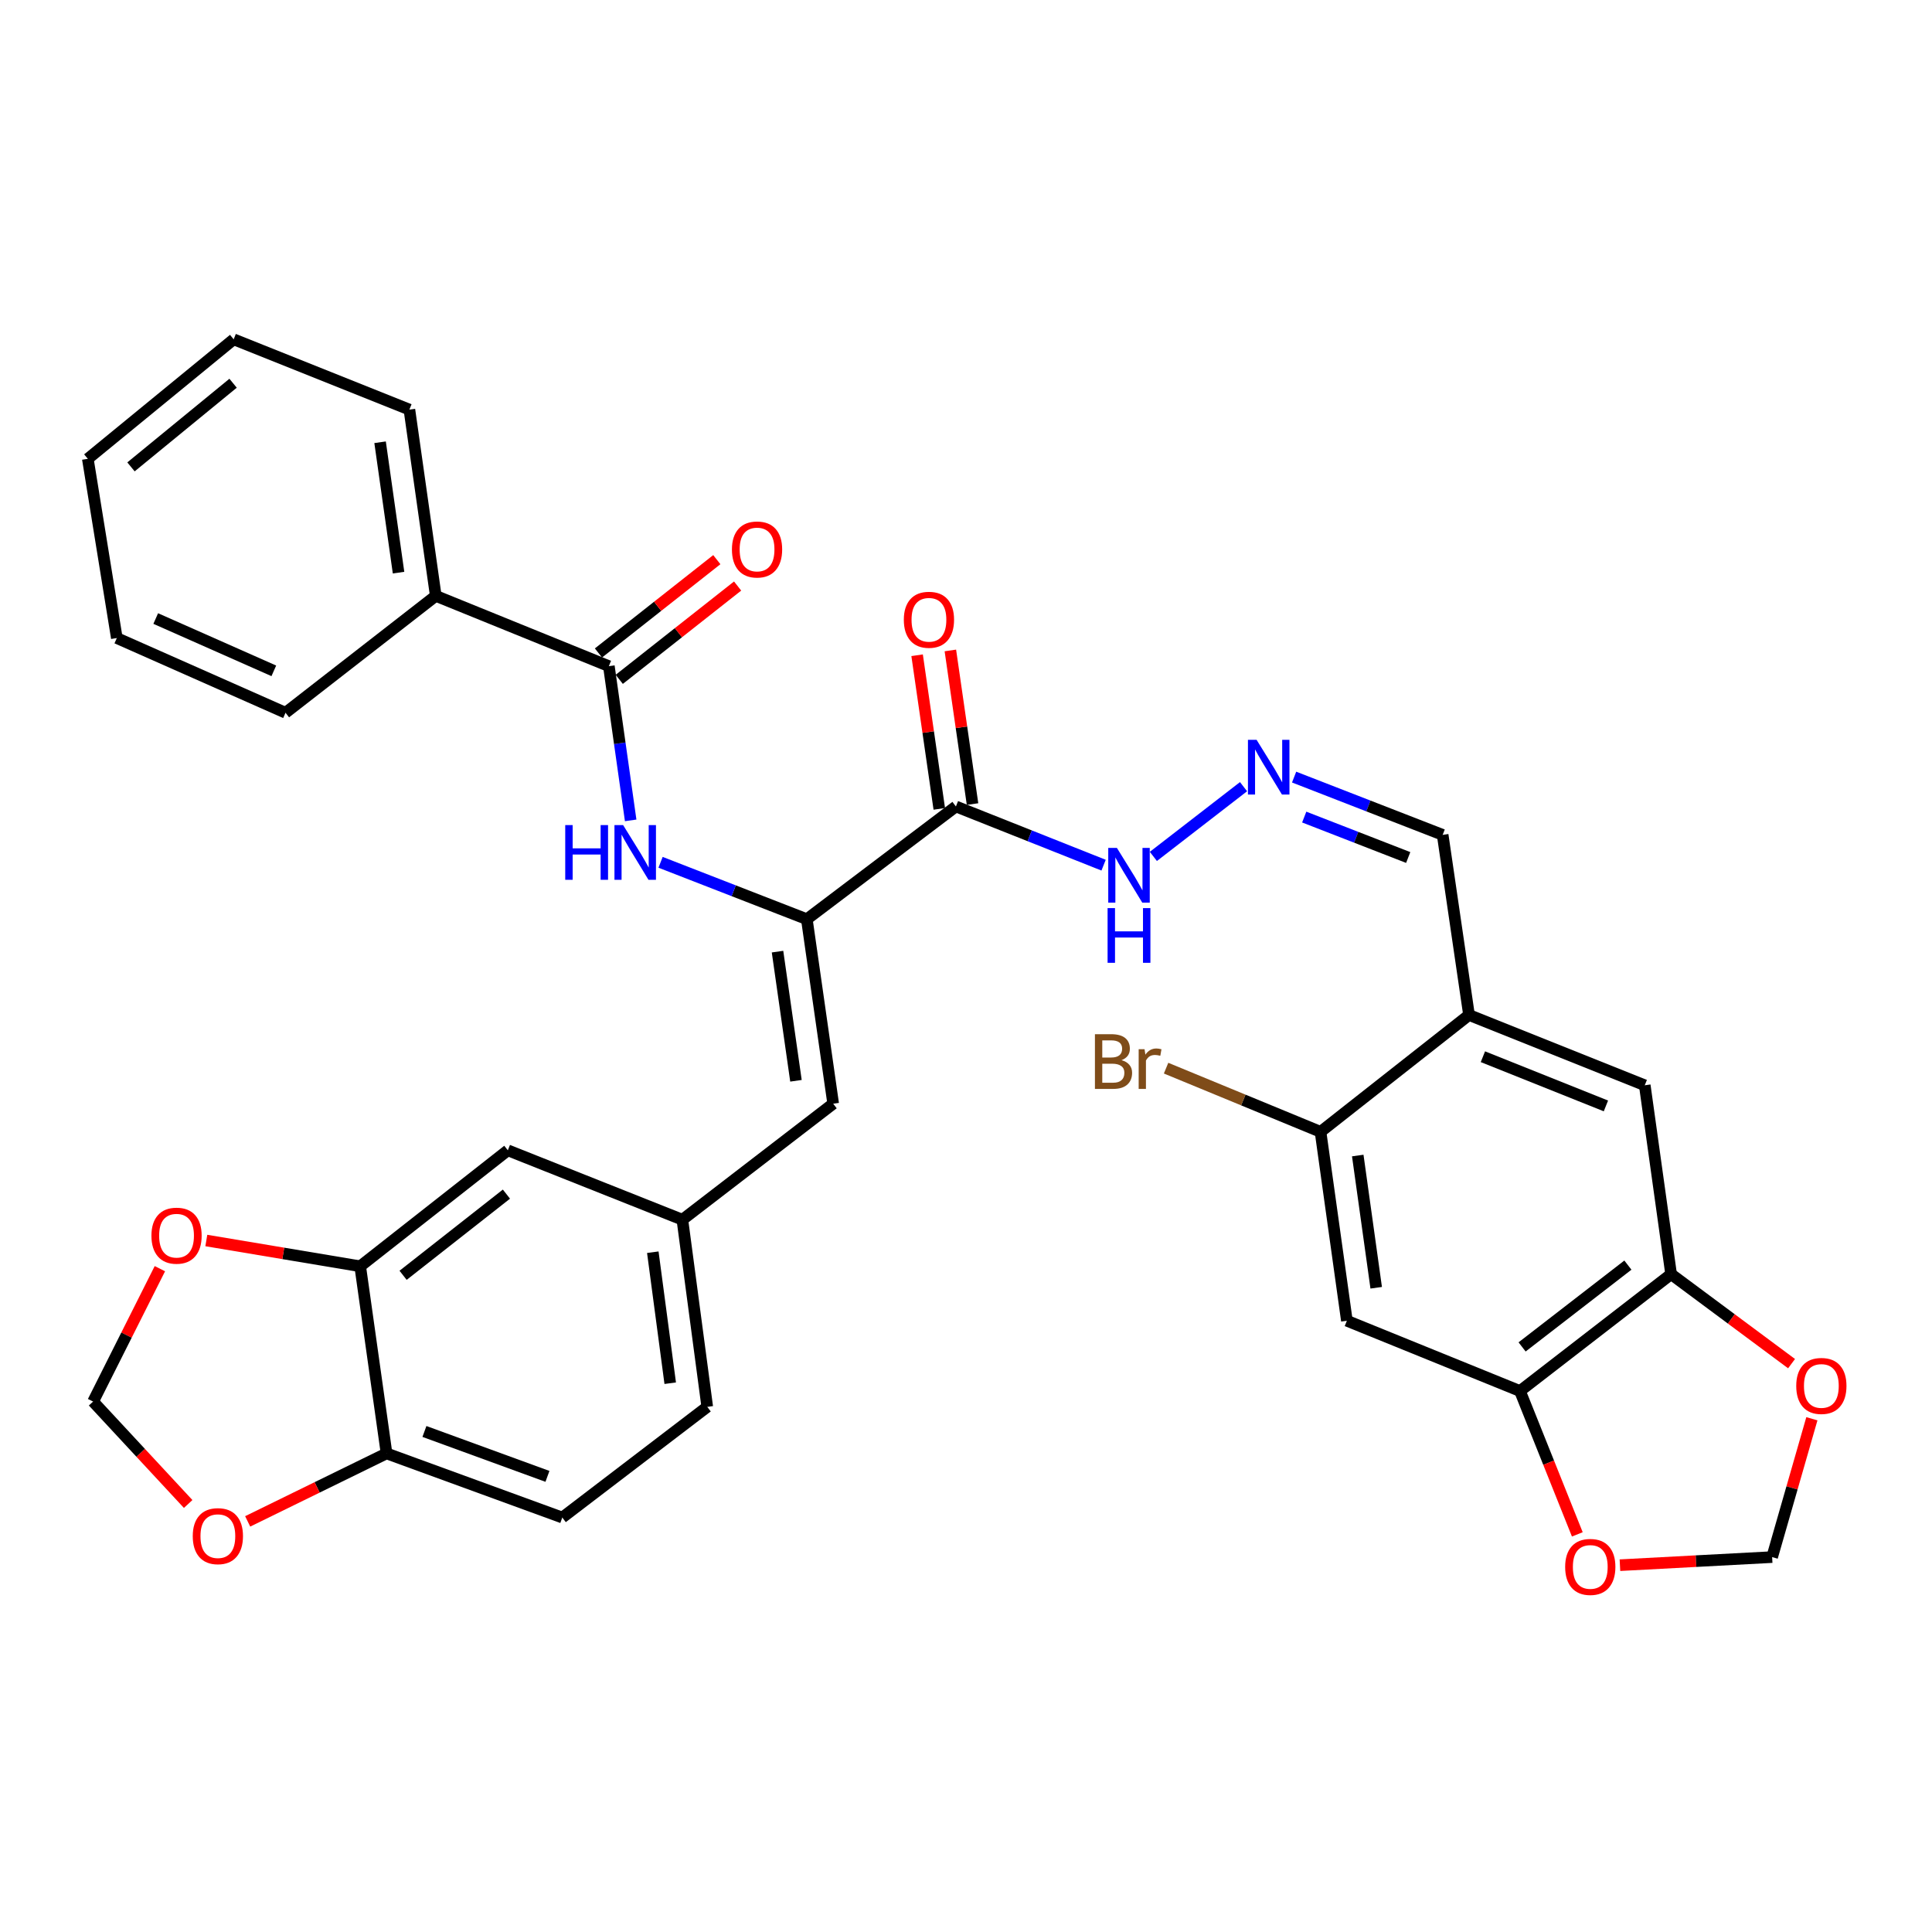 <?xml version='1.0' encoding='iso-8859-1'?>
<svg version='1.1' baseProfile='full'
              xmlns='http://www.w3.org/2000/svg'
                      xmlns:rdkit='http://www.rdkit.org/xml'
                      xmlns:xlink='http://www.w3.org/1999/xlink'
                  xml:space='preserve'
width='1000px' height='1000px' viewBox='0 0 1000 1000'>
<!-- END OF HEADER -->
<rect style='opacity:1.0;fill:#FFFFFF;stroke:none' width='1000' height='1000' x='0' y='0'> </rect>
<path class='bond-0' d='M 417.611,475.778 L 494.778,417.429' style='fill:none;fill-rule:evenodd;stroke:#000000;stroke-width:6px;stroke-linecap:butt;stroke-linejoin:miter;stroke-opacity:1' />
<path class='bond-1' d='M 417.611,475.778 L 379.759,461.053' style='fill:none;fill-rule:evenodd;stroke:#000000;stroke-width:6px;stroke-linecap:butt;stroke-linejoin:miter;stroke-opacity:1' />
<path class='bond-1' d='M 379.759,461.053 L 341.906,446.328' style='fill:none;fill-rule:evenodd;stroke:#0000FF;stroke-width:6px;stroke-linecap:butt;stroke-linejoin:miter;stroke-opacity:1' />
<path class='bond-3' d='M 417.611,475.778 L 431.251,571.28' style='fill:none;fill-rule:evenodd;stroke:#000000;stroke-width:6px;stroke-linecap:butt;stroke-linejoin:miter;stroke-opacity:1' />
<path class='bond-3' d='M 402.443,492.562 L 411.991,559.413' style='fill:none;fill-rule:evenodd;stroke:#000000;stroke-width:6px;stroke-linecap:butt;stroke-linejoin:miter;stroke-opacity:1' />
<path class='bond-18' d='M 494.778,417.429 L 532.998,432.62' style='fill:none;fill-rule:evenodd;stroke:#000000;stroke-width:6px;stroke-linecap:butt;stroke-linejoin:miter;stroke-opacity:1' />
<path class='bond-18' d='M 532.998,432.62 L 571.218,447.811' style='fill:none;fill-rule:evenodd;stroke:#0000FF;stroke-width:6px;stroke-linecap:butt;stroke-linejoin:miter;stroke-opacity:1' />
<path class='bond-22' d='M 503.383,416.187 L 497.645,376.429' style='fill:none;fill-rule:evenodd;stroke:#000000;stroke-width:6px;stroke-linecap:butt;stroke-linejoin:miter;stroke-opacity:1' />
<path class='bond-22' d='M 497.645,376.429 L 491.907,336.671' style='fill:none;fill-rule:evenodd;stroke:#FF0000;stroke-width:6px;stroke-linecap:butt;stroke-linejoin:miter;stroke-opacity:1' />
<path class='bond-22' d='M 486.173,418.671 L 480.434,378.913' style='fill:none;fill-rule:evenodd;stroke:#000000;stroke-width:6px;stroke-linecap:butt;stroke-linejoin:miter;stroke-opacity:1' />
<path class='bond-22' d='M 480.434,378.913 L 474.696,339.154' style='fill:none;fill-rule:evenodd;stroke:#FF0000;stroke-width:6px;stroke-linecap:butt;stroke-linejoin:miter;stroke-opacity:1' />
<path class='bond-2' d='M 326.436,424.628 L 320.79,384.715' style='fill:none;fill-rule:evenodd;stroke:#0000FF;stroke-width:6px;stroke-linecap:butt;stroke-linejoin:miter;stroke-opacity:1' />
<path class='bond-2' d='M 320.79,384.715 L 315.143,344.802' style='fill:none;fill-rule:evenodd;stroke:#000000;stroke-width:6px;stroke-linecap:butt;stroke-linejoin:miter;stroke-opacity:1' />
<path class='bond-23' d='M 320.526,351.63 L 351.157,327.48' style='fill:none;fill-rule:evenodd;stroke:#000000;stroke-width:6px;stroke-linecap:butt;stroke-linejoin:miter;stroke-opacity:1' />
<path class='bond-23' d='M 351.157,327.48 L 381.788,303.331' style='fill:none;fill-rule:evenodd;stroke:#FF0000;stroke-width:6px;stroke-linecap:butt;stroke-linejoin:miter;stroke-opacity:1' />
<path class='bond-23' d='M 309.76,337.975 L 340.391,313.825' style='fill:none;fill-rule:evenodd;stroke:#000000;stroke-width:6px;stroke-linecap:butt;stroke-linejoin:miter;stroke-opacity:1' />
<path class='bond-23' d='M 340.391,313.825 L 371.022,289.676' style='fill:none;fill-rule:evenodd;stroke:#FF0000;stroke-width:6px;stroke-linecap:butt;stroke-linejoin:miter;stroke-opacity:1' />
<path class='bond-24' d='M 315.143,344.802 L 225.553,308.421' style='fill:none;fill-rule:evenodd;stroke:#000000;stroke-width:6px;stroke-linecap:butt;stroke-linejoin:miter;stroke-opacity:1' />
<path class='bond-16' d='M 431.251,571.28 L 353.195,631.319' style='fill:none;fill-rule:evenodd;stroke:#000000;stroke-width:6px;stroke-linecap:butt;stroke-linejoin:miter;stroke-opacity:1' />
<path class='bond-4' d='M 760.361,525.355 L 746.72,432.123' style='fill:none;fill-rule:evenodd;stroke:#000000;stroke-width:6px;stroke-linecap:butt;stroke-linejoin:miter;stroke-opacity:1' />
<path class='bond-8' d='M 760.361,525.355 L 683.503,585.838' style='fill:none;fill-rule:evenodd;stroke:#000000;stroke-width:6px;stroke-linecap:butt;stroke-linejoin:miter;stroke-opacity:1' />
<path class='bond-10' d='M 760.361,525.355 L 851.323,561.736' style='fill:none;fill-rule:evenodd;stroke:#000000;stroke-width:6px;stroke-linecap:butt;stroke-linejoin:miter;stroke-opacity:1' />
<path class='bond-10' d='M 767.548,546.957 L 831.221,572.424' style='fill:none;fill-rule:evenodd;stroke:#000000;stroke-width:6px;stroke-linecap:butt;stroke-linejoin:miter;stroke-opacity:1' />
<path class='bond-5' d='M 697.143,683.611 L 683.503,585.838' style='fill:none;fill-rule:evenodd;stroke:#000000;stroke-width:6px;stroke-linecap:butt;stroke-linejoin:miter;stroke-opacity:1' />
<path class='bond-5' d='M 712.319,666.542 L 702.771,598.102' style='fill:none;fill-rule:evenodd;stroke:#000000;stroke-width:6px;stroke-linecap:butt;stroke-linejoin:miter;stroke-opacity:1' />
<path class='bond-37' d='M 697.143,683.611 L 786.734,719.992' style='fill:none;fill-rule:evenodd;stroke:#000000;stroke-width:6px;stroke-linecap:butt;stroke-linejoin:miter;stroke-opacity:1' />
<path class='bond-6' d='M 786.734,719.992 L 864.963,659.508' style='fill:none;fill-rule:evenodd;stroke:#000000;stroke-width:6px;stroke-linecap:butt;stroke-linejoin:miter;stroke-opacity:1' />
<path class='bond-6' d='M 787.832,697.163 L 842.593,654.824' style='fill:none;fill-rule:evenodd;stroke:#000000;stroke-width:6px;stroke-linecap:butt;stroke-linejoin:miter;stroke-opacity:1' />
<path class='bond-13' d='M 786.734,719.992 L 801.574,757.088' style='fill:none;fill-rule:evenodd;stroke:#000000;stroke-width:6px;stroke-linecap:butt;stroke-linejoin:miter;stroke-opacity:1' />
<path class='bond-13' d='M 801.574,757.088 L 816.415,794.185' style='fill:none;fill-rule:evenodd;stroke:#FF0000;stroke-width:6px;stroke-linecap:butt;stroke-linejoin:miter;stroke-opacity:1' />
<path class='bond-7' d='M 864.963,659.508 L 851.323,561.736' style='fill:none;fill-rule:evenodd;stroke:#000000;stroke-width:6px;stroke-linecap:butt;stroke-linejoin:miter;stroke-opacity:1' />
<path class='bond-14' d='M 864.963,659.508 L 896.135,682.665' style='fill:none;fill-rule:evenodd;stroke:#000000;stroke-width:6px;stroke-linecap:butt;stroke-linejoin:miter;stroke-opacity:1' />
<path class='bond-14' d='M 896.135,682.665 L 927.307,705.821' style='fill:none;fill-rule:evenodd;stroke:#FF0000;stroke-width:6px;stroke-linecap:butt;stroke-linejoin:miter;stroke-opacity:1' />
<path class='bond-27' d='M 683.503,585.838 L 643.532,569.356' style='fill:none;fill-rule:evenodd;stroke:#000000;stroke-width:6px;stroke-linecap:butt;stroke-linejoin:miter;stroke-opacity:1' />
<path class='bond-27' d='M 643.532,569.356 L 603.561,552.874' style='fill:none;fill-rule:evenodd;stroke:#7F4C19;stroke-width:6px;stroke-linecap:butt;stroke-linejoin:miter;stroke-opacity:1' />
<path class='bond-9' d='M 186.438,655.422 L 262.852,595.402' style='fill:none;fill-rule:evenodd;stroke:#000000;stroke-width:6px;stroke-linecap:butt;stroke-linejoin:miter;stroke-opacity:1' />
<path class='bond-9' d='M 208.641,660.094 L 262.13,618.08' style='fill:none;fill-rule:evenodd;stroke:#000000;stroke-width:6px;stroke-linecap:butt;stroke-linejoin:miter;stroke-opacity:1' />
<path class='bond-15' d='M 186.438,655.422 L 146.614,648.752' style='fill:none;fill-rule:evenodd;stroke:#000000;stroke-width:6px;stroke-linecap:butt;stroke-linejoin:miter;stroke-opacity:1' />
<path class='bond-15' d='M 146.614,648.752 L 106.79,642.083' style='fill:none;fill-rule:evenodd;stroke:#FF0000;stroke-width:6px;stroke-linecap:butt;stroke-linejoin:miter;stroke-opacity:1' />
<path class='bond-34' d='M 186.438,655.422 L 200.078,752.277' style='fill:none;fill-rule:evenodd;stroke:#000000;stroke-width:6px;stroke-linecap:butt;stroke-linejoin:miter;stroke-opacity:1' />
<path class='bond-11' d='M 643.651,407.179 L 596.982,443.28' style='fill:none;fill-rule:evenodd;stroke:#0000FF;stroke-width:6px;stroke-linecap:butt;stroke-linejoin:miter;stroke-opacity:1' />
<path class='bond-25' d='M 669.831,402.22 L 708.276,417.171' style='fill:none;fill-rule:evenodd;stroke:#0000FF;stroke-width:6px;stroke-linecap:butt;stroke-linejoin:miter;stroke-opacity:1' />
<path class='bond-25' d='M 708.276,417.171 L 746.72,432.123' style='fill:none;fill-rule:evenodd;stroke:#000000;stroke-width:6px;stroke-linecap:butt;stroke-linejoin:miter;stroke-opacity:1' />
<path class='bond-25' d='M 675.062,422.912 L 701.973,433.377' style='fill:none;fill-rule:evenodd;stroke:#0000FF;stroke-width:6px;stroke-linecap:butt;stroke-linejoin:miter;stroke-opacity:1' />
<path class='bond-25' d='M 701.973,433.377 L 728.884,443.843' style='fill:none;fill-rule:evenodd;stroke:#000000;stroke-width:6px;stroke-linecap:butt;stroke-linejoin:miter;stroke-opacity:1' />
<path class='bond-12' d='M 200.078,752.277 L 291.041,785.48' style='fill:none;fill-rule:evenodd;stroke:#000000;stroke-width:6px;stroke-linecap:butt;stroke-linejoin:miter;stroke-opacity:1' />
<path class='bond-12' d='M 219.685,740.923 L 283.359,764.165' style='fill:none;fill-rule:evenodd;stroke:#000000;stroke-width:6px;stroke-linecap:butt;stroke-linejoin:miter;stroke-opacity:1' />
<path class='bond-17' d='M 200.078,752.277 L 164.138,769.873' style='fill:none;fill-rule:evenodd;stroke:#000000;stroke-width:6px;stroke-linecap:butt;stroke-linejoin:miter;stroke-opacity:1' />
<path class='bond-17' d='M 164.138,769.873 L 128.198,787.469' style='fill:none;fill-rule:evenodd;stroke:#FF0000;stroke-width:6px;stroke-linecap:butt;stroke-linejoin:miter;stroke-opacity:1' />
<path class='bond-38' d='M 838.481,810.138 L 877.868,808.044' style='fill:none;fill-rule:evenodd;stroke:#FF0000;stroke-width:6px;stroke-linecap:butt;stroke-linejoin:miter;stroke-opacity:1' />
<path class='bond-38' d='M 877.868,808.044 L 917.255,805.95' style='fill:none;fill-rule:evenodd;stroke:#000000;stroke-width:6px;stroke-linecap:butt;stroke-linejoin:miter;stroke-opacity:1' />
<path class='bond-19' d='M 937.826,734.344 L 927.541,770.147' style='fill:none;fill-rule:evenodd;stroke:#FF0000;stroke-width:6px;stroke-linecap:butt;stroke-linejoin:miter;stroke-opacity:1' />
<path class='bond-19' d='M 927.541,770.147 L 917.255,805.95' style='fill:none;fill-rule:evenodd;stroke:#000000;stroke-width:6px;stroke-linecap:butt;stroke-linejoin:miter;stroke-opacity:1' />
<path class='bond-20' d='M 82.754,656.667 L 65.471,691.058' style='fill:none;fill-rule:evenodd;stroke:#FF0000;stroke-width:6px;stroke-linecap:butt;stroke-linejoin:miter;stroke-opacity:1' />
<path class='bond-20' d='M 65.471,691.058 L 48.188,725.45' style='fill:none;fill-rule:evenodd;stroke:#000000;stroke-width:6px;stroke-linecap:butt;stroke-linejoin:miter;stroke-opacity:1' />
<path class='bond-21' d='M 353.195,631.319 L 262.852,595.402' style='fill:none;fill-rule:evenodd;stroke:#000000;stroke-width:6px;stroke-linecap:butt;stroke-linejoin:miter;stroke-opacity:1' />
<path class='bond-28' d='M 353.195,631.319 L 366.073,728.184' style='fill:none;fill-rule:evenodd;stroke:#000000;stroke-width:6px;stroke-linecap:butt;stroke-linejoin:miter;stroke-opacity:1' />
<path class='bond-28' d='M 337.89,648.141 L 346.904,715.946' style='fill:none;fill-rule:evenodd;stroke:#000000;stroke-width:6px;stroke-linecap:butt;stroke-linejoin:miter;stroke-opacity:1' />
<path class='bond-35' d='M 97.395,778.462 L 72.792,751.956' style='fill:none;fill-rule:evenodd;stroke:#FF0000;stroke-width:6px;stroke-linecap:butt;stroke-linejoin:miter;stroke-opacity:1' />
<path class='bond-35' d='M 72.792,751.956 L 48.188,725.45' style='fill:none;fill-rule:evenodd;stroke:#000000;stroke-width:6px;stroke-linecap:butt;stroke-linejoin:miter;stroke-opacity:1' />
<path class='bond-29' d='M 225.553,308.421 L 211.903,212.011' style='fill:none;fill-rule:evenodd;stroke:#000000;stroke-width:6px;stroke-linecap:butt;stroke-linejoin:miter;stroke-opacity:1' />
<path class='bond-29' d='M 206.288,296.398 L 196.733,228.91' style='fill:none;fill-rule:evenodd;stroke:#000000;stroke-width:6px;stroke-linecap:butt;stroke-linejoin:miter;stroke-opacity:1' />
<path class='bond-30' d='M 225.553,308.421 L 147.787,368.924' style='fill:none;fill-rule:evenodd;stroke:#000000;stroke-width:6px;stroke-linecap:butt;stroke-linejoin:miter;stroke-opacity:1' />
<path class='bond-26' d='M 291.041,785.48 L 366.073,728.184' style='fill:none;fill-rule:evenodd;stroke:#000000;stroke-width:6px;stroke-linecap:butt;stroke-linejoin:miter;stroke-opacity:1' />
<path class='bond-32' d='M 211.903,212.011 L 120.95,175.63' style='fill:none;fill-rule:evenodd;stroke:#000000;stroke-width:6px;stroke-linecap:butt;stroke-linejoin:miter;stroke-opacity:1' />
<path class='bond-31' d='M 147.787,368.924 L 60.467,330.254' style='fill:none;fill-rule:evenodd;stroke:#000000;stroke-width:6px;stroke-linecap:butt;stroke-linejoin:miter;stroke-opacity:1' />
<path class='bond-31' d='M 141.73,347.225 L 80.606,320.155' style='fill:none;fill-rule:evenodd;stroke:#000000;stroke-width:6px;stroke-linecap:butt;stroke-linejoin:miter;stroke-opacity:1' />
<path class='bond-33' d='M 60.467,330.254 L 45.455,237.485' style='fill:none;fill-rule:evenodd;stroke:#000000;stroke-width:6px;stroke-linecap:butt;stroke-linejoin:miter;stroke-opacity:1' />
<path class='bond-36' d='M 120.95,175.63 L 45.455,237.485' style='fill:none;fill-rule:evenodd;stroke:#000000;stroke-width:6px;stroke-linecap:butt;stroke-linejoin:miter;stroke-opacity:1' />
<path class='bond-36' d='M 120.646,198.359 L 67.799,241.658' style='fill:none;fill-rule:evenodd;stroke:#000000;stroke-width:6px;stroke-linecap:butt;stroke-linejoin:miter;stroke-opacity:1' />
<path  class='atom-2' d='M 292.564 427.063
L 296.404 427.063
L 296.404 439.103
L 310.884 439.103
L 310.884 427.063
L 314.724 427.063
L 314.724 455.383
L 310.884 455.383
L 310.884 442.303
L 296.404 442.303
L 296.404 455.383
L 292.564 455.383
L 292.564 427.063
' fill='#0000FF'/>
<path  class='atom-2' d='M 322.524 427.063
L 331.804 442.063
Q 332.724 443.543, 334.204 446.223
Q 335.684 448.903, 335.764 449.063
L 335.764 427.063
L 339.524 427.063
L 339.524 455.383
L 335.644 455.383
L 325.684 438.983
Q 324.524 437.063, 323.284 434.863
Q 322.084 432.663, 321.724 431.983
L 321.724 455.383
L 318.044 455.383
L 318.044 427.063
L 322.524 427.063
' fill='#0000FF'/>
<path  class='atom-12' d='M 650.416 382.944
L 659.696 397.944
Q 660.616 399.424, 662.096 402.104
Q 663.576 404.784, 663.656 404.944
L 663.656 382.944
L 667.416 382.944
L 667.416 411.264
L 663.536 411.264
L 653.576 394.864
Q 652.416 392.944, 651.176 390.744
Q 649.976 388.544, 649.616 387.864
L 649.616 411.264
L 645.936 411.264
L 645.936 382.944
L 650.416 382.944
' fill='#0000FF'/>
<path  class='atom-14' d='M 810.124 811.034
Q 810.124 804.234, 813.484 800.434
Q 816.844 796.634, 823.124 796.634
Q 829.404 796.634, 832.764 800.434
Q 836.124 804.234, 836.124 811.034
Q 836.124 817.914, 832.724 821.834
Q 829.324 825.714, 823.124 825.714
Q 816.884 825.714, 813.484 821.834
Q 810.124 817.954, 810.124 811.034
M 823.124 822.514
Q 827.444 822.514, 829.764 819.634
Q 832.124 816.714, 832.124 811.034
Q 832.124 805.474, 829.764 802.674
Q 827.444 799.834, 823.124 799.834
Q 818.804 799.834, 816.444 802.634
Q 814.124 805.434, 814.124 811.034
Q 814.124 816.754, 816.444 819.634
Q 818.804 822.514, 823.124 822.514
' fill='#FF0000'/>
<path  class='atom-15' d='M 929.729 717.357
Q 929.729 710.557, 933.089 706.757
Q 936.449 702.957, 942.729 702.957
Q 949.009 702.957, 952.369 706.757
Q 955.729 710.557, 955.729 717.357
Q 955.729 724.237, 952.329 728.157
Q 948.929 732.037, 942.729 732.037
Q 936.489 732.037, 933.089 728.157
Q 929.729 724.277, 929.729 717.357
M 942.729 728.837
Q 947.049 728.837, 949.369 725.957
Q 951.729 723.037, 951.729 717.357
Q 951.729 711.797, 949.369 708.997
Q 947.049 706.157, 942.729 706.157
Q 938.409 706.157, 936.049 708.957
Q 933.729 711.757, 933.729 717.357
Q 933.729 723.077, 936.049 725.957
Q 938.409 728.837, 942.729 728.837
' fill='#FF0000'/>
<path  class='atom-16' d='M 78.38 639.582
Q 78.38 632.782, 81.74 628.982
Q 85.1 625.182, 91.38 625.182
Q 97.66 625.182, 101.02 628.982
Q 104.38 632.782, 104.38 639.582
Q 104.38 646.462, 100.98 650.382
Q 97.58 654.262, 91.38 654.262
Q 85.14 654.262, 81.74 650.382
Q 78.38 646.502, 78.38 639.582
M 91.38 651.062
Q 95.7 651.062, 98.02 648.182
Q 100.38 645.262, 100.38 639.582
Q 100.38 634.022, 98.02 631.222
Q 95.7 628.382, 91.38 628.382
Q 87.06 628.382, 84.7 631.182
Q 82.38 633.982, 82.38 639.582
Q 82.38 645.302, 84.7 648.182
Q 87.06 651.062, 91.38 651.062
' fill='#FF0000'/>
<path  class='atom-18' d='M 99.768 795.104
Q 99.768 788.304, 103.128 784.504
Q 106.488 780.704, 112.768 780.704
Q 119.048 780.704, 122.408 784.504
Q 125.768 788.304, 125.768 795.104
Q 125.768 801.984, 122.368 805.904
Q 118.968 809.784, 112.768 809.784
Q 106.528 809.784, 103.128 805.904
Q 99.768 802.024, 99.768 795.104
M 112.768 806.584
Q 117.088 806.584, 119.408 803.704
Q 121.768 800.784, 121.768 795.104
Q 121.768 789.544, 119.408 786.744
Q 117.088 783.904, 112.768 783.904
Q 108.448 783.904, 106.088 786.704
Q 103.768 789.504, 103.768 795.104
Q 103.768 800.824, 106.088 803.704
Q 108.448 806.584, 112.768 806.584
' fill='#FF0000'/>
<path  class='atom-19' d='M 578.108 438.877
L 587.388 453.877
Q 588.308 455.357, 589.788 458.037
Q 591.268 460.717, 591.348 460.877
L 591.348 438.877
L 595.108 438.877
L 595.108 467.197
L 591.228 467.197
L 581.268 450.797
Q 580.108 448.877, 578.868 446.677
Q 577.668 444.477, 577.308 443.797
L 577.308 467.197
L 573.628 467.197
L 573.628 438.877
L 578.108 438.877
' fill='#0000FF'/>
<path  class='atom-19' d='M 573.288 470.029
L 577.128 470.029
L 577.128 482.069
L 591.608 482.069
L 591.608 470.029
L 595.448 470.029
L 595.448 498.349
L 591.608 498.349
L 591.608 485.269
L 577.128 485.269
L 577.128 498.349
L 573.288 498.349
L 573.288 470.029
' fill='#0000FF'/>
<path  class='atom-23' d='M 467.819 320.789
Q 467.819 313.989, 471.179 310.189
Q 474.539 306.389, 480.819 306.389
Q 487.099 306.389, 490.459 310.189
Q 493.819 313.989, 493.819 320.789
Q 493.819 327.669, 490.419 331.589
Q 487.019 335.469, 480.819 335.469
Q 474.579 335.469, 471.179 331.589
Q 467.819 327.709, 467.819 320.789
M 480.819 332.269
Q 485.139 332.269, 487.459 329.389
Q 489.819 326.469, 489.819 320.789
Q 489.819 315.229, 487.459 312.429
Q 485.139 309.589, 480.819 309.589
Q 476.499 309.589, 474.139 312.389
Q 471.819 315.189, 471.819 320.789
Q 471.819 326.509, 474.139 329.389
Q 476.499 332.269, 480.819 332.269
' fill='#FF0000'/>
<path  class='atom-24' d='M 378.847 284.409
Q 378.847 277.609, 382.207 273.809
Q 385.567 270.009, 391.847 270.009
Q 398.127 270.009, 401.487 273.809
Q 404.847 277.609, 404.847 284.409
Q 404.847 291.289, 401.447 295.209
Q 398.047 299.089, 391.847 299.089
Q 385.607 299.089, 382.207 295.209
Q 378.847 291.329, 378.847 284.409
M 391.847 295.889
Q 396.167 295.889, 398.487 293.009
Q 400.847 290.089, 400.847 284.409
Q 400.847 278.849, 398.487 276.049
Q 396.167 273.209, 391.847 273.209
Q 387.527 273.209, 385.167 276.009
Q 382.847 278.809, 382.847 284.409
Q 382.847 290.129, 385.167 293.009
Q 387.527 295.889, 391.847 295.889
' fill='#FF0000'/>
<path  class='atom-28' d='M 580.495 548.737
Q 583.215 549.497, 584.575 551.177
Q 585.975 552.817, 585.975 555.257
Q 585.975 559.177, 583.455 561.417
Q 580.975 563.617, 576.255 563.617
L 566.735 563.617
L 566.735 535.297
L 575.095 535.297
Q 579.935 535.297, 582.375 537.257
Q 584.815 539.217, 584.815 542.817
Q 584.815 547.097, 580.495 548.737
M 570.535 538.497
L 570.535 547.377
L 575.095 547.377
Q 577.895 547.377, 579.335 546.257
Q 580.815 545.097, 580.815 542.817
Q 580.815 538.497, 575.095 538.497
L 570.535 538.497
M 576.255 560.417
Q 579.015 560.417, 580.495 559.097
Q 581.975 557.777, 581.975 555.257
Q 581.975 552.937, 580.335 551.777
Q 578.735 550.577, 575.655 550.577
L 570.535 550.577
L 570.535 560.417
L 576.255 560.417
' fill='#7F4C19'/>
<path  class='atom-28' d='M 592.415 543.057
L 592.855 545.897
Q 595.015 542.697, 598.535 542.697
Q 599.655 542.697, 601.175 543.097
L 600.575 546.457
Q 598.855 546.057, 597.895 546.057
Q 596.215 546.057, 595.095 546.737
Q 594.015 547.377, 593.135 548.937
L 593.135 563.617
L 589.375 563.617
L 589.375 543.057
L 592.415 543.057
' fill='#7F4C19'/>
</svg>
